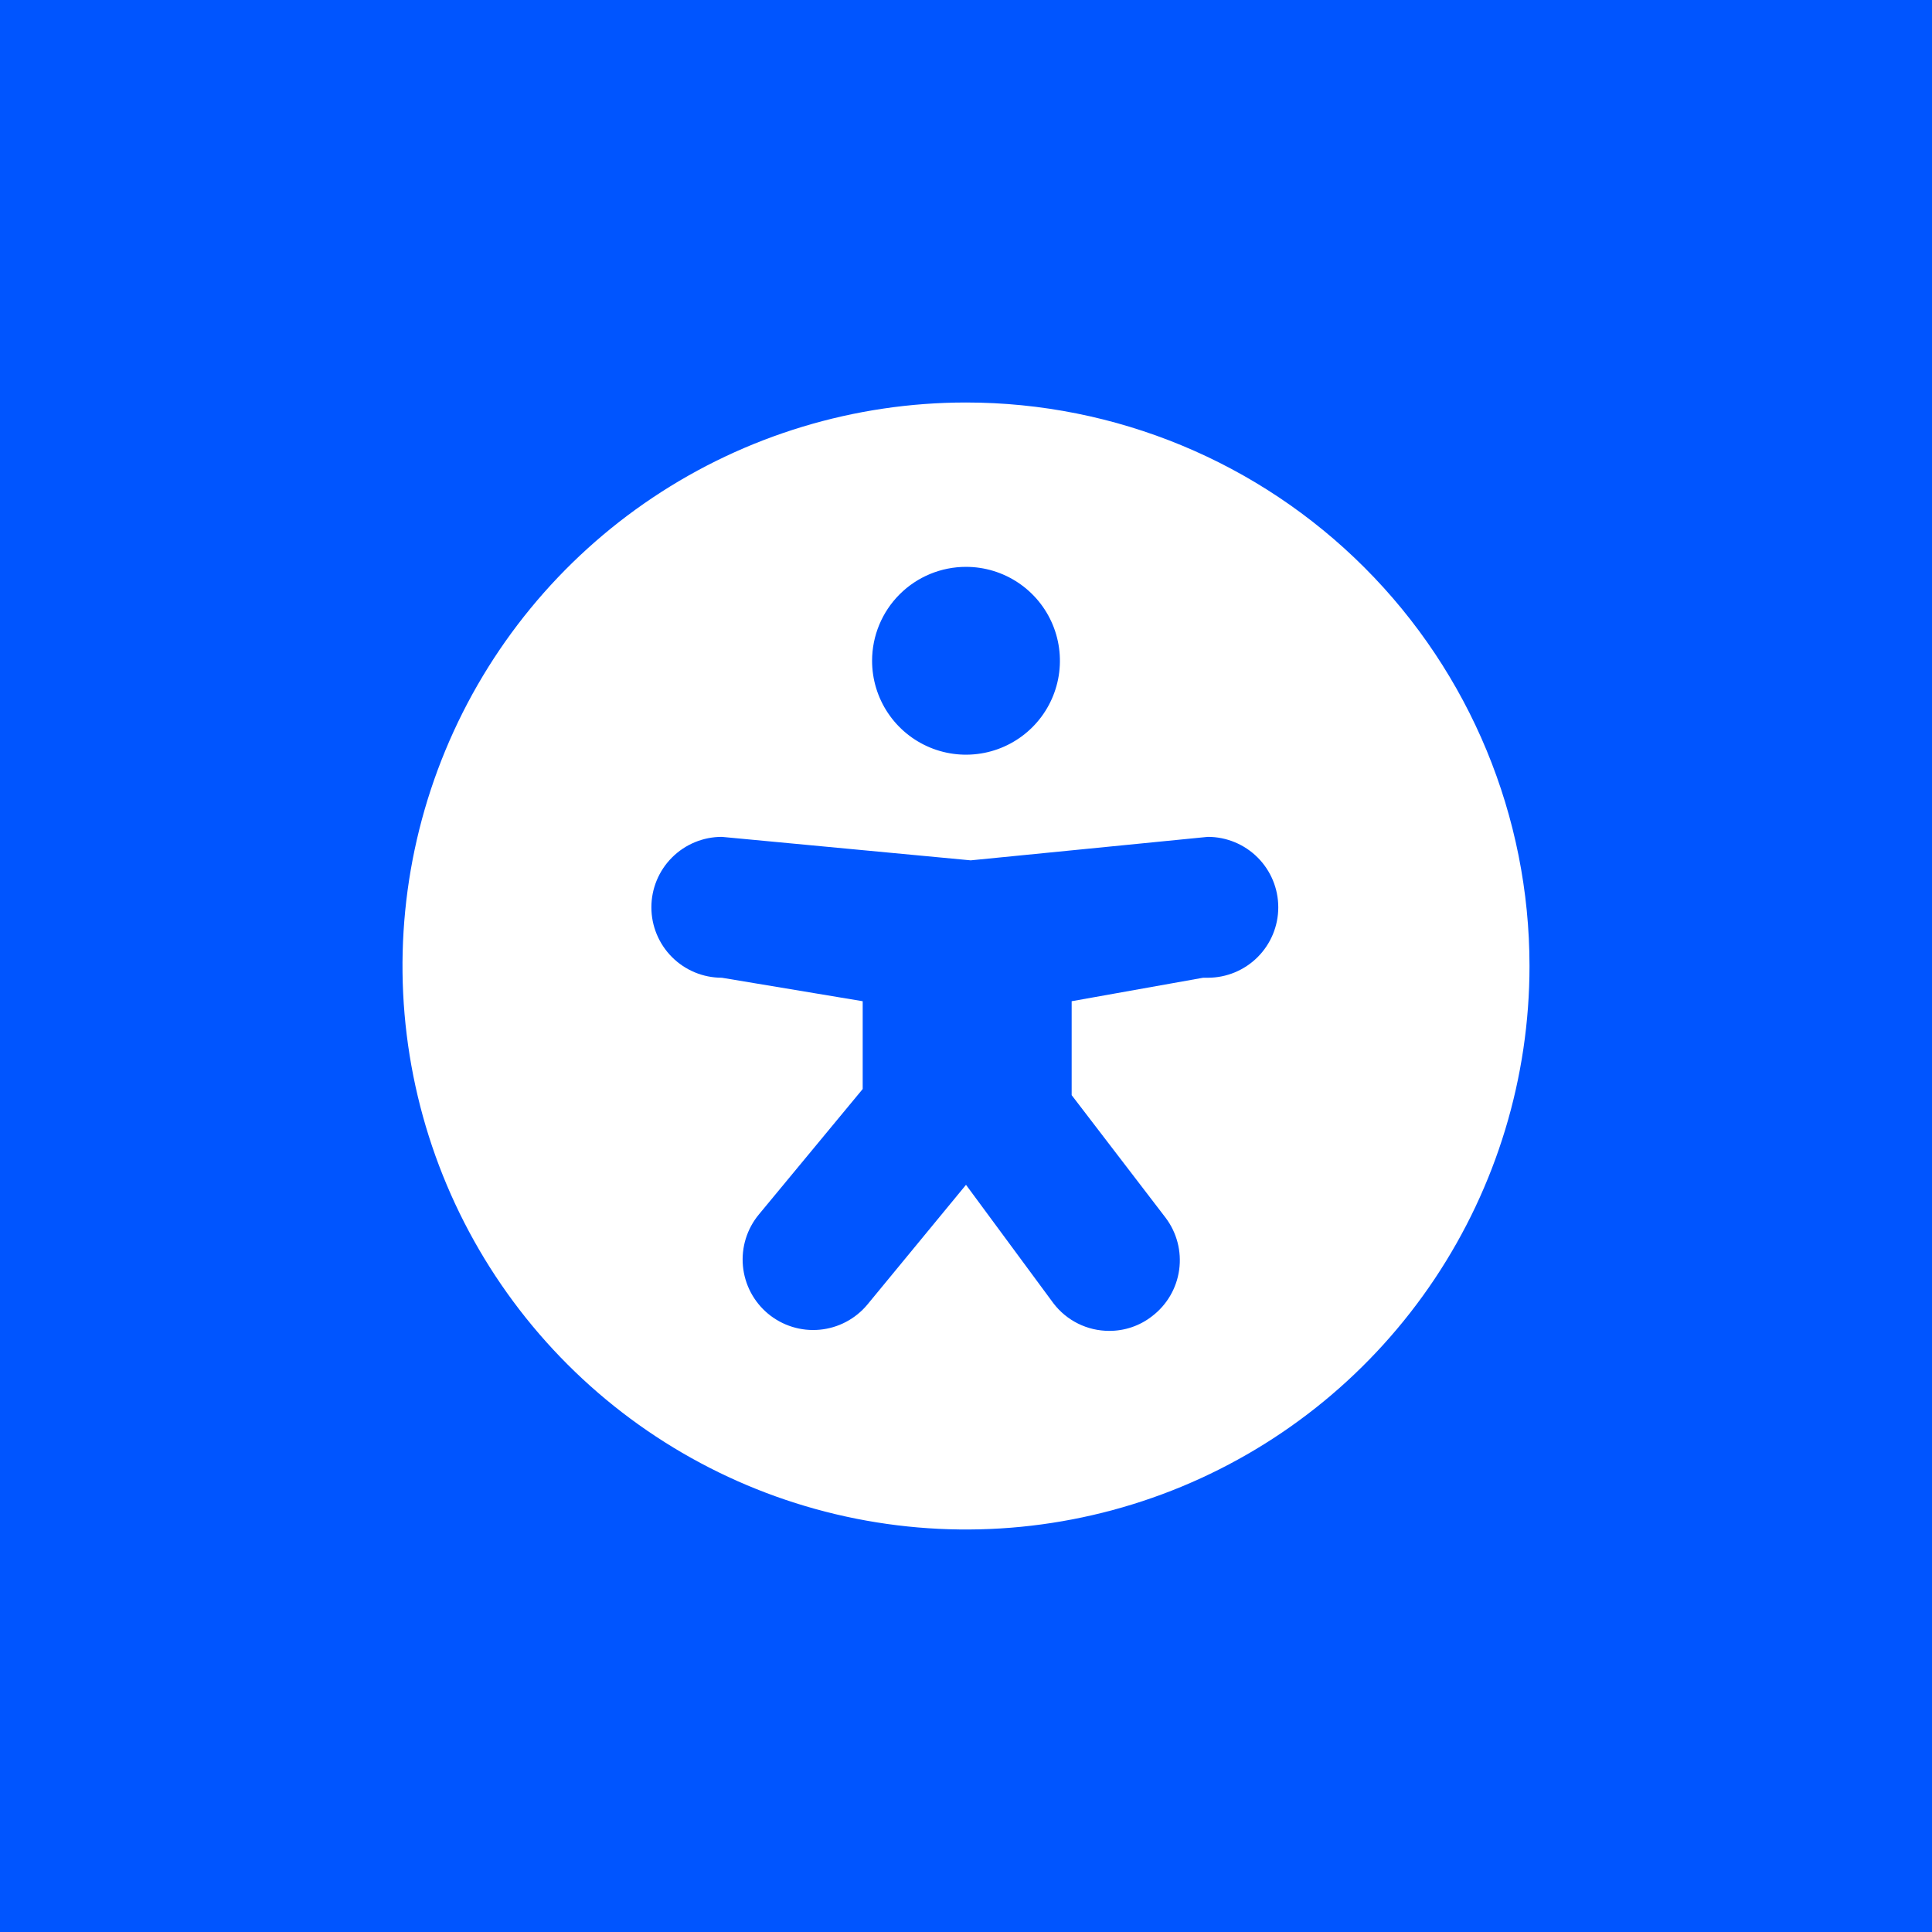 <svg width="1200" height="1200" viewBox="0 0 1200 1200" fill="none" xmlns="http://www.w3.org/2000/svg">
<rect width="1200" height="1200" fill="#0055FF"/>
<g clip-path="url(#clip0_653_3836)">
<path d="M600 250C530.777 250 463.108 270.527 405.551 308.986C347.993 347.444 303.133 402.107 276.642 466.061C250.152 530.015 243.22 600.388 256.725 668.282C270.23 736.175 303.564 798.539 352.513 847.487C401.461 896.436 463.825 929.77 531.719 943.275C599.612 956.78 669.985 949.849 733.939 923.358C797.894 896.867 852.556 852.007 891.015 794.45C929.473 736.892 950 669.223 950 600C950 507.174 913.125 418.15 847.488 352.513C781.85 286.875 692.826 250 600 250ZM600 352.083C611.537 352.083 622.816 355.505 632.408 361.914C642.001 368.324 649.478 377.434 653.893 388.093C658.308 398.752 659.463 410.481 657.213 421.797C654.962 433.113 649.406 443.507 641.248 451.665C633.09 459.823 622.696 465.378 611.38 467.629C600.065 469.88 588.336 468.725 577.677 464.31C567.018 459.895 557.908 452.418 551.498 442.825C545.088 433.232 541.667 421.954 541.667 410.417C541.667 394.946 547.813 380.108 558.752 369.169C569.692 358.229 584.529 352.083 600 352.083ZM747.292 607.292L665.625 621.875V680.208L723.959 756.333C730.952 765.58 733.989 777.224 732.403 788.709C730.817 800.193 724.738 810.578 715.5 817.583C707.916 823.487 698.569 826.671 688.959 826.625C682.236 826.636 675.603 825.088 669.581 822.102C663.558 819.116 658.311 814.774 654.25 809.417L600 735.917L538.75 810.292C535.073 814.716 530.561 818.372 525.471 821.052C520.381 823.732 514.813 825.383 509.084 825.911C503.356 826.439 497.58 825.834 492.086 824.13C486.591 822.426 481.487 819.656 477.063 815.979C472.639 812.302 468.982 807.79 466.302 802.7C463.622 797.61 461.971 792.042 461.443 786.313C460.915 780.585 461.52 774.809 463.224 769.315C464.928 763.82 467.698 758.716 471.375 754.292L535.834 676.417V621.875L448.334 607.292C436.73 607.292 425.602 602.682 417.398 594.478C409.193 586.273 404.583 575.145 404.583 563.542C404.583 551.938 409.193 540.81 417.398 532.606C425.602 524.401 436.73 519.792 448.334 519.792L602.917 534.375L750.209 519.792C761.812 519.792 772.94 524.401 781.144 532.606C789.349 540.81 793.959 551.938 793.959 563.542C793.959 575.145 789.349 586.273 781.144 594.478C772.94 602.682 761.812 607.292 750.209 607.292H747.292Z" fill="white"/>
</g>
<defs>
<clipPath id="clip0_653_3836">
<rect width="700" height="700" fill="white" transform="translate(250 250)"/>
</clipPath>
</defs>
</svg>
